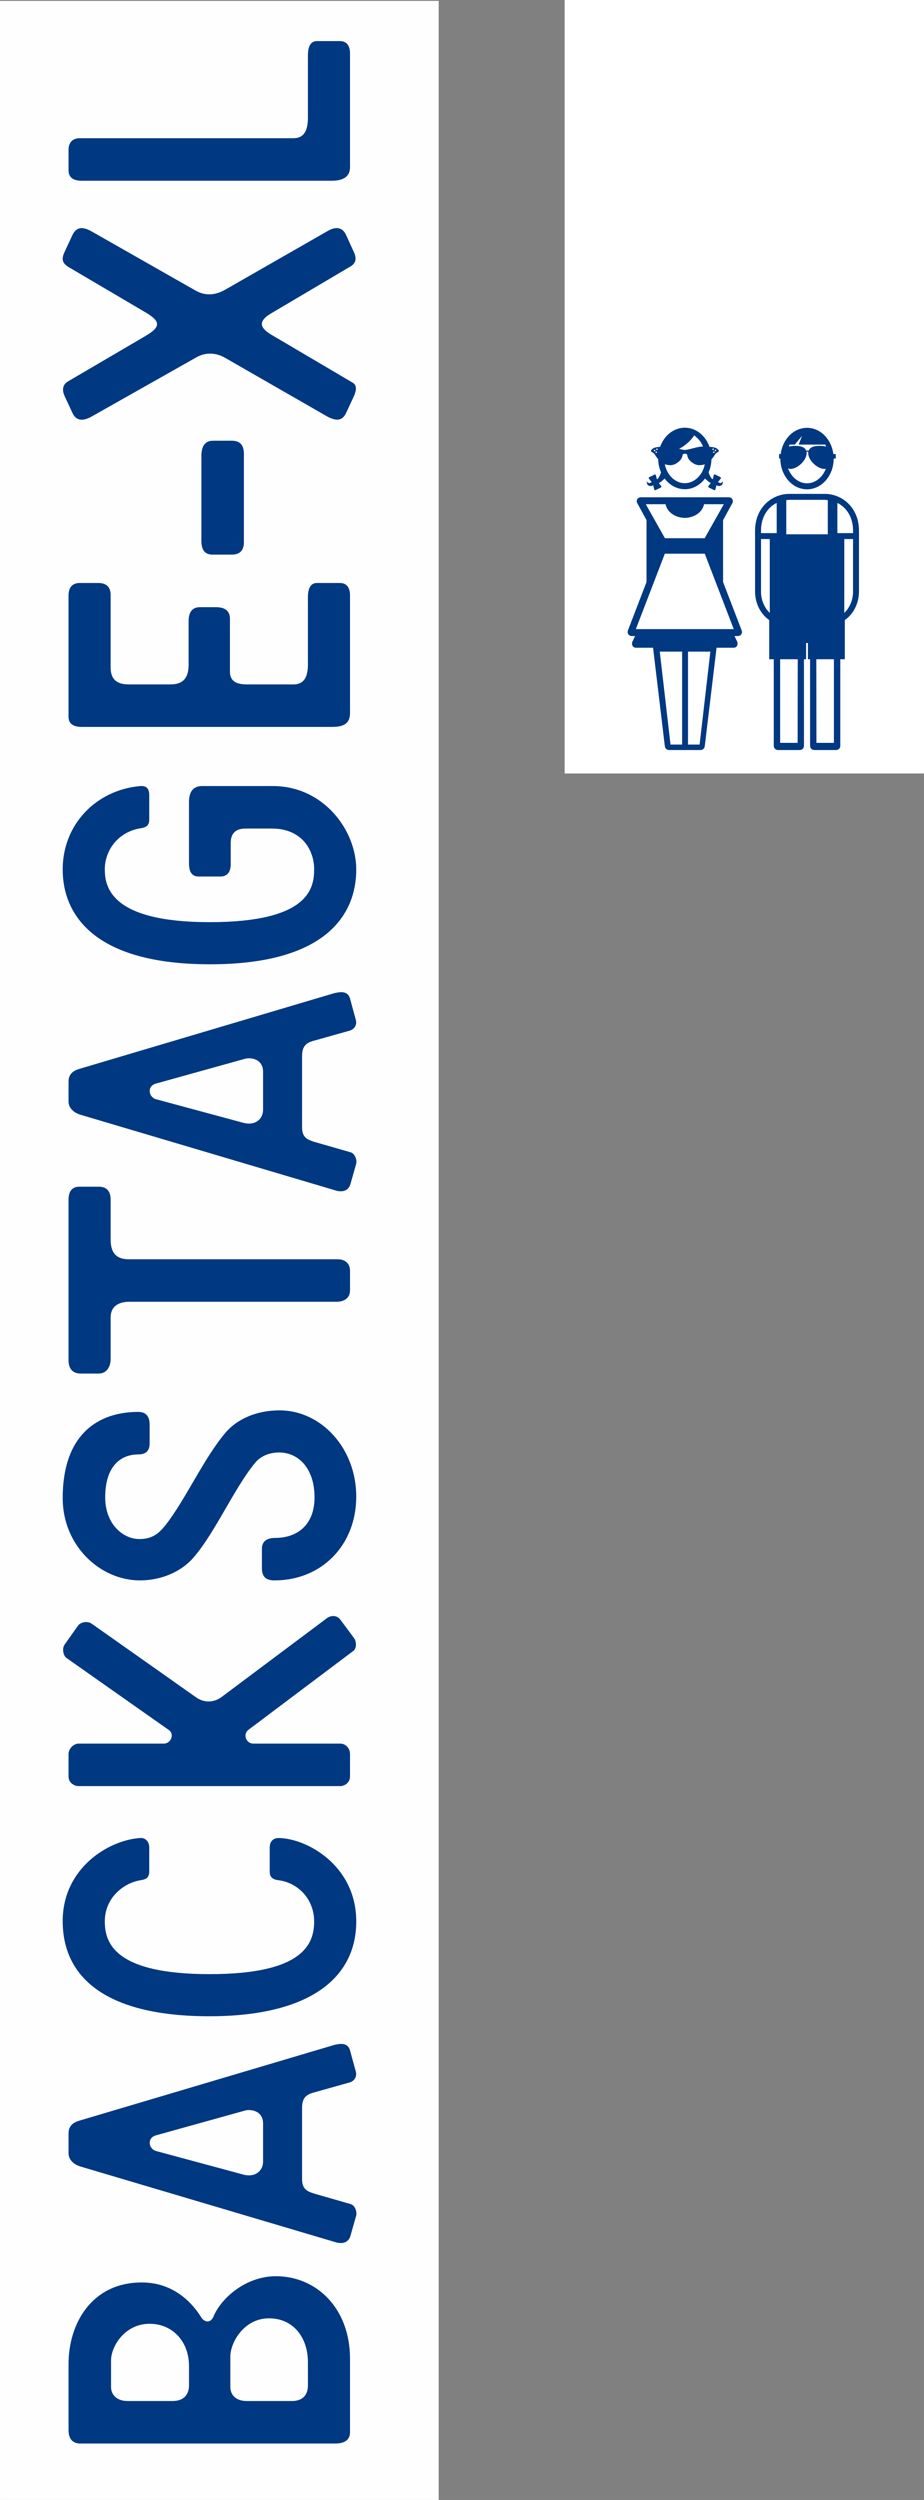 <?xml version="1.0" encoding="UTF-8"?>
<!DOCTYPE svg PUBLIC "-//W3C//DTD SVG 1.1//EN" "http://www.w3.org/Graphics/SVG/1.1/DTD/svg11.dtd">
<!-- Creator: CorelDRAW 2019 (64-Bit) -->
<svg xmlns="http://www.w3.org/2000/svg" xml:space="preserve" width="26.503mm" height="71.674mm" version="1.1" style="shape-rendering:geometricPrecision; text-rendering:geometricPrecision; image-rendering:optimizeQuality; fill-rule:evenodd; clip-rule:evenodd"
viewBox="0 0 2479.73 6706.2"
 xmlns:xlink="http://www.w3.org/1999/xlink"
 xmlns:xodm="http://www.corel.com/coreldraw/odm/2003">
 <rect x="0" y="0" width="2479.73" height="6706.2" fill="#808080" stroke="none"/>
 <defs>
  <style type="text/css">
   <![CDATA[
    .fil0 {fill:#FEFEFE;fill-rule:nonzero}
    .fil3 {fill:#003882;fill-rule:nonzero}
    .fil2 {fill:#FEFEFE;fill-rule:nonzero}
    .fil1 {fill:white;fill-rule:nonzero}
   ]]>
  </style>
 </defs>
 <g id="Ebene_x0020_1">
  <path class="fil0" d="M208.34 79.76l0 313.02c0,22.6 9.67,34.42 27.97,34.42l63.47 0c16.13,0 24.74,-12.91 24.74,-39.8l0 -172.11c0,-37.64 12.91,-55.93 39.79,-55.93l589.48 0c20.43,0 31.19,-11.83 31.19,-32.27l0 -55.93c0,-19.36 -11.84,-29.04 -36.57,-29.04l-689.51 0c-24.75,0 -50.55,6.46 -50.55,37.65zm723.27 3934.12l-669.48 0c64.54,-61.37 174.19,-99.99 333.45,-99.99 160.84,0 271.44,37.94 336.03,99.99zm-739.41 -3023.89l16.14 59.16c6.45,22.59 27.97,18.29 43.02,15.06l699.2 -207.61c15.06,-4.3 34.42,-10.75 34.42,-36.57l0 -54.86c0,-18.28 -15.05,-31.19 -33.35,-36.57l-703.5 -208.68c-13.99,-4.3 -34.41,-4.3 -40.88,17.22l-16.13 57c-2.15,9.68 3.23,27.98 16.13,31.2l101.12 29.03c20.43,6.47 32.28,13.99 32.28,39.81l0 195.77c0,23.66 -7.53,35.5 -29.05,41.95l-103.26 29.04c-12.91,4.3 -19.37,16.13 -16.14,29.04zm551.83 -175.34l-247.42 68.85c-13.98,3.23 -48.4,0 -48.4,-36.57l0 -104.34c0,-25.81 21.51,-44.11 52.71,-36.57l243.1 65.62c19.36,5.38 25.81,35.5 0,43.02zm-535.69 551.61c0,207.61 147.37,319.47 384.02,319.47 234.49,0 392.62,-106.49 392.62,-309.79l0 -153.83c0,-23.66 -10.76,-35.5 -33.35,-35.5l-701.35 0c-29.04,0 -41.95,15.06 -41.95,45.18l0 134.46zm116.17 -1.08l0 -17.21c0,-36.57 16.14,-44.11 57.01,-44.11l425.98 0c50.55,0 61.31,7.53 61.31,49.48l0 13.99c0,134.46 -104.34,198.99 -280.76,198.99 -176.41,0 -263.54,-78.52 -263.54,-201.15zm660.47 695.43l0 -265.69c0,-29.05 -12.91,-32.27 -33.35,-32.27l-45.17 0c-25.82,0 -37.65,2.15 -37.65,30.12l0 43.03c0,22.59 -11.84,32.26 -34.42,32.26l-473.3 0c-24.75,0 -36.57,-9.67 -36.57,-32.26l0 -40.88c0,-23.67 -8.61,-32.27 -32.27,-32.27l-46.26 0c-22.59,0 -37.64,4.3 -37.64,30.12l0 266.77c0,30.11 12.9,32.26 33.34,32.26l45.18 0c27.97,0 37.65,-5.38 37.65,-31.19l0 -40.88c0,-22.59 11.83,-34.41 35.5,-34.41l472.22 0c24.74,0 36.57,11.83 36.57,34.41l0 39.81c0,25.81 5.38,32.26 33.35,32.26l45.17 0c24.74,0 37.65,-2.15 37.65,-31.19zm-776.64 202.43l0 324.86c0,22.6 9.67,34.42 27.97,34.42l63.47 0c16.13,0 24.74,-12.9 24.74,-39.79l0 -185.02c0,-37.66 12.91,-54.87 39.79,-54.87l129.08 0c31.19,0 46.26,10.76 46.26,35.5l0 145.22c0,21.51 12.9,32.26 38.73,32.26l44.11 0c20.43,0 31.19,-12.9 31.19,-38.72l0 -120.47c0,-36.58 16.14,-53.79 49.49,-53.79l116.17 0c33.35,0 49.49,15.06 49.49,46.26l0 200.07c0,22.6 11.83,33.35 34.41,33.35l50.56 0c20.43,0 31.19,-11.83 31.19,-34.42l0 -334.53c0,-18.29 -11.84,-27.97 -36.57,-27.97l-689.51 0c-29.04,0 -50.55,6.46 -50.55,37.64zm208.68 468.9c-131.23,0 -225.9,97.88 -225.9,231.27 0,132.3 95.74,237.73 211.91,237.73 58.09,0 114.03,-20.44 149.52,-62.4 59.17,-69.91 108.65,-181.79 164.58,-253.86 15.06,-18.28 32.28,-38.72 72.07,-38.72 45.18,0 94.66,40.87 94.66,115.09 0,83.9 -40.87,118.32 -91.43,118.32 -21.51,0 -31.19,10.76 -31.19,30.12l0 52.71c0,23.66 11.83,34.41 31.19,34.41 114.03,0 208.68,-64.53 208.68,-237.72 0,-132.31 -104.33,-226.96 -212.98,-226.96 -57.01,0 -112.94,22.59 -147.37,62.38 -60.24,68.85 -112.95,192.55 -171.04,262.47 -16.13,19.36 -40.87,27.97 -65.61,27.97 -53.79,0 -97.9,-44.1 -97.9,-123.7 0,-79.6 51.64,-111.88 107.57,-111.88 25.81,0 37.65,-10.76 37.65,-30.12l0 -53.78c0,-23.66 -11.84,-33.34 -34.42,-33.34zm167.81 967.68c8.6,-20.44 25.81,-16.14 34.42,-2.15 10.75,17.21 60.23,95.73 163.51,95.73 138.76,0 202.22,-114.02 202.22,-224.81l0 -182.86c0,-17.22 -6.46,-36.57 -32.27,-36.57l-703.49 0c-20.44,0 -40.88,6.46 -40.88,31.19l0 202.22c0,140.92 93.58,228.05 204.38,228.05 83.9,0 151.68,-61.31 172.11,-110.79zm-260.32 -125.85l0 -64.54c0,-24.74 12.91,-43.03 44.11,-43.03l124.77 0c30.12,0 45.18,17.21 45.18,38.73l0 83.9c0,38.73 -37.64,105.42 -106.49,105.42 -68.85,0 -107.57,-54.86 -107.57,-120.47zm498.04 -107.57c29.04,0 45.18,17.21 45.18,38.73l0 73.15c0,38.72 -37.65,101.11 -106.5,101.11 -64.54,0 -108.64,-50.55 -108.64,-116.17l0 -53.78c0,-24.74 13.98,-43.03 45.17,-43.03l124.78 0z"/>
  <polygon class="fil1" points="2479.73,2074.84 2479.73,0 1515.33,0 1515.33,2074.84 "/>
  <polygon class="fil2" points="1177.3,2.35 -0,2.35 -0,6706.2 1177.3,6706.2 "/>
  <g id="_2032940008736">
   <path class="fil3" d="M2289.31 1430.05l-42.08 0 0 -81.02c24.79,12.43 41.88,38.37 42.08,73.57l0 7.45zm0 156.99c0.04,22.95 -9.48,43.81 -23.48,57.14l0 -198.17 23.48 0 0 141.03zm-51.36 405.72l-46.86 0c-0.09,-48.79 -0.22,-182.42 -0.36,-224.3l47.22 0 0 224.3zm-70.93 -559.43l-1.16 0 -0.08 0 -1.13 0 -21.29 0 -33.23 0 0 -91.71c2.7,-0.3 5.31,-0.8 8.07,-0.83l47.42 0 0 -0.17 0.42 0 0 0.17 47.41 0c2.76,0.04 5.37,0.53 8.07,0.83l0 91.71 -20.28 0 -34.22 0zm-26.44 559.43l-46.89 0 0 -224.3 47.21 0c-0.14,41.89 -0.27,175.52 -0.33,224.3zm-56.18 -562.71l-42.05 0 0 -7.45c0.19,-35.2 17.27,-61.15 42.05,-73.57l0 81.02zm-18.57 214.13c-14.03,-13.33 -23.52,-34.19 -23.48,-57.14l0 -141.03 23.48 0 0 198.17zm181.4 -312.69c-10.48,-4.22 -21.83,-6.64 -33.79,-6.64l-38.47 0 0 -0.06 -15.01 0 0 0.06 -41.77 0c-11.96,0 -23.32,2.42 -33.77,6.64l-0.03 0c-33.89,13.6 -57.94,47.3 -58.02,91.1l0 164.44c0.08,31.63 14.98,60.6 38.01,76.27l0 105.14 12.15 0 0 232.48c0.07,6.13 4.86,10.96 11.02,11.03l59.03 0c6.13,-0.07 10.94,-4.9 10.98,-11.03 0,-0.14 -0.08,-212.23 0,-232.48l5.74 0 0 -43.58 4.98 0 0 43.58 5.74 0c0.07,20.26 0,232.34 0,232.48 0.04,6.13 4.86,10.96 10.98,11.03l59.05 0c6.18,-0.07 10.97,-4.9 11.04,-11.03l0 -232.48 12.14 0 0 -105.14c23.02,-15.67 37.92,-44.64 38,-76.27l0 -164.44c-0.07,-43.81 -24.12,-77.5 -58.03,-91.1z"/>
   <path class="fil3" d="M2119 1192.58l14.06 0 19.51 -23.51 -9.23 23.51 5.22 0 66.53 0c0.55,1.47 1.1,3.37 1.64,5.43 -5.53,-1.42 -10.67,-1.76 -12.67,-1.89 -0.56,0 -2.36,-0.1 -4.65,-0.1 -6.43,0.16 -18.23,0.43 -25.18,6.85 -1.7,1.58 -3.04,3.6 -4,6.03 -0.36,-0.14 -0.69,-0.33 -1.16,-0.36l-4.03 0c-0.07,0.01 -0.69,0.18 -1.42,0.46 -0.95,-2.47 -2.31,-4.53 -4.05,-6.13 -3.25,-2.99 -7.49,-4.65 -11.81,-5.56 -4.95,-1.06 -9.92,-1.21 -13.35,-1.29l-0.41 0c-2.08,0.01 -3.73,0.1 -4.23,0.1 -2,0.13 -7.11,0.47 -12.62,1.87 0.66,-2.04 1.3,-3.94 1.85,-5.41zm46.8 103.92c-22.19,-0.05 -42.28,-16.28 -50.94,-40.29 1.36,0.56 2.64,1.17 4.2,1.51 1.02,0.15 1.94,0.2 2.87,0.2 17.77,-0.53 42.32,-21.74 42.91,-42.42 0,-1.21 -0.22,-2.42 -0.4,-3.61 0.35,-0.17 0.67,-0.15 0.67,-0.22l3.81 0c0.28,0.05 0.28,0.15 0.44,0.22 -0.21,1.2 -0.43,2.4 -0.43,3.61 0.61,20.68 25.18,41.89 42.93,42.42 0.94,0 1.85,-0.05 2.73,-0.18 0.67,-0.15 1.16,-0.44 1.8,-0.63 -8.83,23.49 -28.65,39.34 -50.59,39.39zm-71.59 -66.38c0.07,44.66 31.01,82.32 71.59,82.55 40.59,-0.23 71.55,-37.89 71.62,-82.55l0 -0.03 5.56 0 0 -12.03 -6.43 0c-5.04,-39.14 -33.89,-70.23 -70.75,-70.43 -36.86,0.2 -65.67,31.29 -70.72,70.43l-4.24 0 0 12.03 3.37 0 0 0.03z"/>
   <path class="fil3" d="M1706.43 1687.6l77.8 -202.32 107.14 0 77.79 202.32 -262.73 0zm171.14 309.71l-31.13 0 0 -249.31 59.95 -0.04 -28.82 249.35zm-46.98 0l-31.14 0 -28.82 -249.35 59.96 0.04 0 249.31zm-97.52 -644.77l53.11 0c4.24,21.76 26.49,36.26 51.57,36.72l0 0.03c25.12,-0.41 47.42,-14.93 51.69,-36.74l53.1 0 -51.41 91.23 -106.65 0 0 -0.02 -51.4 -91.21zm207.45 208.81l-0.04 -166.09 24.81 -45.27c0.73,-1.3 1.51,-3.08 1.51,-5.57 0.09,-2.79 -1.42,-6.31 -3.9,-8.11 -2.4,-1.91 -4.95,-2.35 -6.9,-2.35l-236.39 0c-1.96,0 -4.49,0.44 -6.92,2.35 -2.45,1.81 -4,5.32 -3.88,8.11 0,2.49 0.75,4.27 1.51,5.57l24.81 45.27c0,1.86 0.07,4.52 0,6.91l0 16.8c0,0.09 -0.05,0.22 -0.05,0.34l0 142.03 -49.72 129.34c-0.83,1.71 -1.09,3.49 -1.06,4.77 -0.07,2.84 1.36,6.17 3.71,8.1 2.36,1.98 5.07,2.61 7.34,2.61l9.08 0 -7.11 14.92c-0.69,1.11 -1.09,3.04 -1.04,4.55 -0.03,0.2 0.11,0.44 0.12,0.64 -0.07,0.45 -0.15,0.95 -0.12,1.36 -0.07,2.6 1.22,5.68 3.42,7.49 2.19,1.83 4.69,2.44 6.76,2.4l46.14 0 31.66 264.47c0.95,5.92 5.25,9.71 11.22,9.97l84.65 0c5.97,-0.26 10.28,-4.05 11.23,-9.97l31.68 -264.47 46.14 0c2.07,0.05 4.54,-0.56 6.73,-2.4 2.22,-1.81 3.54,-4.88 3.44,-7.49 0,-0.41 -0.1,-0.91 -0.15,-1.36 0,-0.2 0.15,-0.44 0.15,-0.64 0.04,-1.51 -0.36,-3.43 -1.07,-4.55l-7.09 -14.92 9.07 0c2.25,0 5,-0.63 7.34,-2.61 2.35,-1.94 3.78,-5.26 3.74,-8.1 0.01,-1.28 -0.25,-3.06 -1.07,-4.77l-49.73 -129.34z"/>
   <path class="fil3" d="M1763.03 1207.09c-1.03,0 -1.87,-0.85 -1.87,-1.88 0,-1.03 0.84,-1.88 1.87,-1.88 1.04,0 1.88,0.85 1.88,1.88 0,1.03 -0.84,1.88 -1.88,1.88zm-1.87 7.85c-1.03,0 -1.89,-0.84 -1.89,-1.87 0,-1.05 0.86,-1.88 1.89,-1.88 1.04,0 1.87,0.83 1.87,1.88 0,1.03 -0.83,1.87 -1.87,1.87zm-4.44 -4.6c-1.04,0 -1.89,-0.85 -1.89,-1.88 0,-1.03 0.85,-1.88 1.89,-1.88 1.04,0 1.88,0.85 1.88,1.88 0,1.03 -0.84,1.88 -1.88,1.88zm106.39 -42.63c4.69,5.04 16.03,11.02 23.45,30.17 -0.46,0 -0.95,-0.01 -1.39,-0.01 -14.01,0 -34.85,8.63 -47.76,9.2 -3.52,-0.22 -8.9,-1.53 -14.98,-3.1 19.35,-9.66 34.52,-26.07 40.68,-36.26zm50.75 35.62c1.03,0 1.87,0.85 1.87,1.89 0,1.02 -0.84,1.87 -1.87,1.87 -1.03,0 -1.88,-0.85 -1.88,-1.87 0,-1.04 0.85,-1.89 1.88,-1.89zm3.77 9.74c0,1.03 -0.85,1.87 -1.9,1.87 -1.03,0 -1.87,-0.84 -1.87,-1.87 0,-1.05 0.84,-1.88 1.87,-1.88 1.05,0 1.9,0.83 1.9,1.88zm-79.81 83.13c-25.34,-0.04 -47.77,-21.15 -53.73,-50.79 4.77,1.53 9.48,2.11 11.95,2.33 4.09,0.35 13.32,0.68 24.59,-8.54 11.28,-9.23 10.59,-17.09 11.28,-19.13 0.65,-1.96 4.1,-2.98 6.78,-3.07 2.6,0.08 4.83,1.1 5.47,3.07 0.69,2.05 0,9.91 11.27,19.13 11.27,9.23 20.5,8.89 24.6,8.54 2.4,-0.2 6.86,-0.76 11.45,-2.15 -6.03,29.54 -28.42,50.57 -53.67,50.61zm82.37 -89.63c1.03,0 1.88,0.85 1.88,1.88 0,1.03 -0.85,1.88 -1.88,1.88 -1.04,0 -1.87,-0.85 -1.87,-1.88 0,-1.03 0.83,-1.88 1.87,-1.88zm-176.32 97.09c3.82,0.77 6.29,-0.74 9.09,-2.02 0.06,-0.02 0.5,1.81 0.73,2.83l2.08 8.53c0.41,1.71 2.03,2.52 3.59,1.74l6.61 -3.25 1.06 -0.53 6.6 -3.22c1.58,-0.79 1.94,-2.56 0.82,-3.93l-5.48 -6.84c-0.3,-0.37 -0.5,-0.53 -0.82,-0.87 5.58,-3.28 11.23,-7.97 15.46,-12.44l-0.04 -0.07c12.95,17.4 32.15,28.66 54.27,28.78 22.09,-0.12 41.29,-11.38 54.23,-28.78 4.23,4.46 9.89,9.16 15.47,12.43 -0.34,0.34 -0.53,0.51 -0.83,0.89l-5.48 6.84c-1.11,1.37 -0.75,3.14 0.83,3.91l6.59 3.24 1.06 0.53 6.61 3.25c1.58,0.77 3.18,-0.03 3.59,-1.74l2.08 -8.53c0.24,-1.02 0.67,-2.84 0.73,-2.81 2.82,1.26 5.28,2.77 9.09,2 3.99,-0.81 9.23,-4.08 7.62,-12.69 -1.52,3.65 -4.65,5.29 -7.05,4.84 -2.54,-0.49 -3.89,-1.72 -5.61,-2.97 0.13,-0.13 1.83,-1.91 1.95,-2.06l5.48 -6.83c1.11,-1.39 0.76,-3.16 -0.81,-3.95l-6.6 -3.26 -1.07 -0.5 -6.6 -3.26c-1.59,-0.76 -3.19,0 -3.6,1.75l-2.07 8.52c-0.09,0.4 -0.73,2.21 -1.07,2.31 -0.27,0.07 -0.64,-0.1 -1.29,-0.76 -3.96,-4.15 -7.34,-10.49 -9.45,-17.64 4.66,-10.56 7.34,-22.39 7.67,-34.82 3.9,-4.52 7.42,-9.23 9.03,-12.24 2.72,-5.13 9.21,-7.51 10.57,-9.23 1.38,-1.7 -1.02,-5.12 -6.48,-8.52 -3.13,-1.96 -10.24,-3.13 -18.39,-3.77 -10.55,-29.63 -35.64,-51.04 -66.19,-51.21 -30.6,0.17 -55.69,21.59 -66.23,51.25 -7.96,0.65 -14.85,1.8 -17.92,3.71 -5.47,3.42 -7.87,6.84 -6.5,8.54 1.37,1.71 7.86,4.1 10.59,9.23 1.53,2.88 4.84,7.34 8.54,11.7 0.28,12.63 2.98,24.65 7.69,35.38l0.03 0.06c-2.11,7.17 -5.49,13.48 -9.45,17.64 -0.65,0.66 -1.02,0.84 -1.29,0.76 -0.34,-0.09 -0.97,-1.91 -1.06,-2.32l-2.07 -8.51c-0.42,-1.74 -2.02,-2.51 -3.6,-1.74l-6.61 3.25 -1.07 0.5 -6.6 3.26c-1.57,0.79 -1.93,2.55 -0.8,3.95l5.48 6.83c0.09,0.15 1.82,1.93 1.93,2.06 -1.7,1.25 -3.08,2.5 -5.61,2.97 -2.4,0.45 -5.53,-1.18 -7.04,-4.84 -1.63,8.6 3.63,11.87 7.61,12.69z"/>
   <path class="fil0" d="M1913.85 1207.09c1.04,0 1.88,-0.85 1.88,-1.87 0,-1.04 -0.84,-1.89 -1.88,-1.89 -1.03,0 -1.87,0.85 -1.87,1.89 0,1.02 0.84,1.87 1.87,1.87z"/>
   <path class="fil0" d="M1913.85 1213.07c0,1.03 0.85,1.88 1.88,1.88 1.03,0 1.88,-0.85 1.88,-1.88 0,-1.03 -0.85,-1.88 -1.88,-1.88 -1.03,0 -1.88,0.85 -1.88,1.88z"/>
   <path class="fil0" d="M1920.18 1210.33c1.03,0 1.87,-0.84 1.87,-1.88 0,-1.03 -0.84,-1.87 -1.87,-1.87 -1.04,0 -1.88,0.84 -1.88,1.87 0,1.04 0.84,1.88 1.88,1.88z"/>
   <path class="fil0" d="M1763.03 1203.33c-1.03,0 -1.87,0.85 -1.87,1.88 0,1.03 0.84,1.88 1.87,1.88 1.04,0 1.88,-0.85 1.88,-1.88 0,-1.03 -0.84,-1.88 -1.88,-1.88z"/>
   <path class="fil0" d="M1761.14 1211.19c-1.03,0 -1.87,0.84 -1.87,1.87 0,1.05 0.84,1.88 1.87,1.88 1.05,0 1.88,-0.83 1.88,-1.88 0,-1.03 -0.83,-1.87 -1.88,-1.87z"/>
   <path class="fil0" d="M1756.71 1206.57c-1.05,0 -1.88,0.85 -1.88,1.88 0,1.03 0.83,1.87 1.88,1.87 1.03,0 1.88,-0.84 1.88,-1.87 0,-1.03 -0.85,-1.88 -1.88,-1.88z"/>
  </g>
  <path class="fil3" d="M573.15 6213.71c-8.37,19.88 -25.11,15.69 -33.49,2.1 -10.46,-16.74 -58.58,-93.12 -159.02,-93.12 -134.97,0 -196.69,110.9 -196.69,218.66l0 177.87c0,16.74 6.28,35.57 31.38,35.57l684.25 0c19.87,0 39.76,-6.28 39.76,-30.34l0 -196.7c0,-137.05 -91.03,-221.8 -198.79,-221.8 -81.61,0 -147.52,59.63 -167.4,107.76zm253.19 122.41l0 62.77c0,24.07 -12.55,41.85 -42.89,41.85l-121.36 0c-29.3,0 -43.95,-16.74 -43.95,-37.67l0 -81.6c0,-37.67 36.62,-102.54 103.58,-102.54 66.96,0 104.62,53.36 104.62,117.18zm-484.42 104.62c-28.25,0 -43.94,-16.74 -43.94,-37.67l0 -71.14c0,-37.67 36.62,-98.35 103.58,-98.35 62.77,0 105.67,49.17 105.67,112.99l0 52.31c0,24.07 -13.6,41.85 -43.94,41.85l-121.37 0zm613.11 -883.14l-15.69 -57.54c-6.28,-21.97 -27.2,-17.79 -41.85,-14.65l-680.06 201.93c-14.65,4.18 -33.48,10.46 -33.48,35.57l0 53.35c0,17.79 14.64,30.34 32.43,35.57l684.25 202.97c13.6,4.19 33.48,4.19 39.76,-16.74l15.69 -55.45c2.1,-9.42 -3.13,-27.2 -15.69,-30.34l-98.35 -28.25c-19.88,-6.28 -31.39,-13.6 -31.39,-38.71l0 -190.42c0,-23.02 7.33,-34.53 28.25,-40.8l100.44 -28.25c12.56,-4.18 18.83,-15.69 15.69,-28.25zm-536.73 170.54l240.64 -66.96c13.6,-3.13 47.08,0 47.08,35.57l0 101.49c0,25.1 -20.92,42.89 -51.26,35.57l-236.46 -63.82c-18.83,-5.24 -25.1,-34.53 0,-41.85zm329.57 -797.65c-15.69,0 -24.07,10.47 -24.07,25.11l0 64.87c0,14.64 7.33,20.92 21.97,23.02 54.41,6.28 97.3,51.26 97.3,110.9 0,59.64 -28.25,141.25 -280.39,141.25 -252.15,0 -281.44,-81.61 -281.44,-141.25 0,-65.92 53.36,-104.62 97.3,-110.9 14.65,-2.1 21.97,-8.37 21.97,-23.02l0 -64.87c0,-15.69 -10.46,-26.16 -24.06,-25.11 -84.75,5.23 -208.21,80.56 -208.21,222.85 0,154.84 121.36,255.28 393.4,255.28 272.02,0 394.43,-104.62 394.43,-254.24 0,-149.62 -131.82,-222.85 -208.2,-223.9zm-574.4 -519.03c-7.32,10.46 -4.18,28.25 4.19,35.56l275.16 193.56c16.75,11.51 5.24,36.62 -12.55,36.62l-229.13 0c-13.6,0 -27.2,13.6 -27.2,28.25l0 60.69c0,14.64 13.6,25.1 27.2,25.1l700.99 0c15.69,0 27.2,-11.51 27.2,-26.15l0 -59.64c0,-15.69 -11.51,-28.25 -26.16,-28.25l-233.31 0c-19.87,0 -28.25,-25.11 -13.6,-36.62l282.48 -212.38c7.33,-5.23 9.42,-23.02 1.05,-34.53l-36.62 -49.18c-9.41,-12.56 -26.15,-11.51 -36.61,-3.13l-282.49 211.34c-21.97,15.7 -47.08,14.65 -66.96,1.05l-280.4 -197.74c-11.51,-8.36 -30.34,-5.23 -37.67,5.23l-35.57 50.23zm562.89 -172c127.64,0 219.71,-95.21 219.71,-224.95 0,-128.68 -93.12,-231.22 -206.12,-231.22 -56.49,0 -110.9,19.88 -145.43,60.69 -57.54,68 -105.66,176.81 -160.07,246.91 -14.65,17.79 -31.39,37.67 -70.1,37.67 -43.95,0 -92.07,-39.76 -92.07,-111.95 0,-81.61 39.76,-115.09 88.92,-115.09 20.93,0 30.34,-10.46 30.34,-29.3l0 -51.26c0,-23.02 -11.51,-33.49 -30.34,-33.49 -110.89,0 -202.97,62.78 -202.97,231.23 0,128.69 101.49,220.76 207.16,220.76 55.45,0 109.86,-21.97 143.33,-60.69 58.59,-66.96 109.86,-187.28 166.36,-255.28 15.69,-18.83 39.76,-27.2 63.82,-27.2 52.31,0 95.2,42.89 95.2,120.32 0,77.43 -50.22,108.81 -104.62,108.81 -25.11,0 -36.62,10.47 -36.62,29.3l0 52.31c0,23.02 11.51,32.44 33.49,32.44zm202.97 -777.78l0 -52.31c0,-20.93 -13.6,-31.39 -33.48,-31.39l-560.79 0c-30.34,0 -48.13,-14.65 -48.13,-52.31l0 -107.77c0,-20.92 -9.41,-34.53 -31.38,-34.53l-53.36 0c-16.74,0 -28.25,10.47 -28.25,34.53l0 431.06c0,21.98 10.46,35.57 32.43,35.57l49.18 0c17.79,0 31.38,-14.64 31.38,-39.76l0 -110.9c0,-29.3 20.93,-41.85 50.23,-41.85l555.55 0c23.02,0 36.62,-11.51 36.62,-30.33zm15.69 -725.46l-15.69 -57.54c-6.28,-21.98 -27.2,-17.79 -41.85,-14.65l-680.06 201.92c-14.65,4.19 -33.48,10.46 -33.48,35.57l0 53.36c0,17.79 14.64,30.34 32.43,35.57l684.25 202.97c13.6,4.18 33.48,4.18 39.76,-16.74l15.69 -55.45c2.1,-9.42 -3.13,-27.21 -15.69,-30.34l-98.35 -28.25c-19.88,-6.28 -31.39,-13.6 -31.39,-38.72l0 -190.42c0,-23.02 7.33,-34.53 28.25,-40.8l100.44 -28.25c12.56,-4.18 18.83,-15.69 15.69,-28.25zm-536.73 170.53l240.64 -66.96c13.6,-3.14 47.08,0 47.08,35.57l0 101.48c0,25.11 -20.92,42.9 -51.26,35.57l-236.46 -63.82c-18.83,-5.23 -25.1,-34.53 0,-41.85zm-17.79 -773.06c0,-17.79 -6.28,-26.16 -24.06,-25.11 -118.23,10.46 -208.21,102.53 -208.21,223.89 0,121.37 84.75,254.25 395.48,254.25 312.84,0 392.35,-134.97 392.35,-254.25 0,-105.66 -87.89,-223.89 -223.89,-223.89l-189.38 0c-24.07,0 -35.57,14.64 -35.57,42.9l0 164.25c0,24.07 8.37,35.57 26.16,35.57l57.54 0c18.83,0 28.25,-11.51 28.25,-33.48l0 -56.49c0,-26.16 13.6,-38.72 39.76,-38.72l71.15 0c80.56,0 112.99,58.59 112.99,108.82 0,50.22 -12.55,142.28 -280.39,142.28 -267.84,0 -281.44,-96.25 -281.44,-142.28 0,-46.03 31.38,-99.39 97.3,-109.86 14.65,-2.1 21.97,-8.37 21.97,-23.02l0 -64.87zm538.82 -220.34l0 -315.97c0,-21.97 -9.42,-33.48 -27.2,-33.48l-61.73 0c-15.69,0 -24.07,12.56 -24.07,38.71l0 179.95c0,36.62 -12.55,53.36 -38.71,53.36l-125.55 0c-30.34,0 -45,-10.46 -45,-34.53l0 -141.25c0,-20.92 -12.56,-31.39 -37.66,-31.39l-42.9 0c-19.87,0 -30.34,12.56 -30.34,37.67l0 117.18c0,35.57 -15.69,52.31 -48.12,52.31l-113 0c-32.44,0 -48.13,-14.65 -48.13,-44.99l0 -194.61c0,-21.97 -11.51,-32.43 -33.48,-32.43l-49.18 0c-19.87,0 -30.33,11.51 -30.33,33.48l0 325.38c0,17.79 11.51,27.2 35.56,27.2l670.65 0c28.25,0 49.18,-6.28 49.18,-36.61zm-284.79 -459.1l0 -236.45c0,-24.07 -10.46,-35.57 -32.43,-35.57l-50.22 0c-20.93,0 -31.39,13.6 -31.39,40.8l0 228.08c0,24.06 9.41,36.61 29.3,36.61l52.31 0c21.97,0 32.43,-11.51 32.43,-33.48zm74.5 -614.45l212.39 -125.56c10.46,-6.28 17.79,-17.79 8.36,-37.66l-20.92 -46.03c-9.42,-20.93 -27.21,-24.07 -50.23,-10.47l-274.12 156.94c-29.29,16.75 -55.45,15.7 -78.46,3.14l-281.44 -160.08c-23.02,-12.56 -39.76,-11.51 -50.22,10.47l-20.93 44.99c-9.41,19.87 -6.28,30.34 10.47,40.8l206.11 121.36c40.8,24.07 42.9,38.71 0,63.82l-207.15 121.36c-13.6,7.33 -17.79,21.97 -9.42,39.76l20.93 45c9.41,20.92 27.2,23.02 50.22,10.46l281.44 -159.03c23.02,-13.6 51.26,-14.64 78.46,1.05l275.17 157.99c23.02,11.51 38.71,11.51 49.18,-10.46l20.92 -45c6.28,-14.64 9.42,-29.3 -4.18,-36.61l-216.58 -127.64c-35.57,-20.93 -34.53,-38.72 0,-58.59zm210.3 -391.61l0 -304.45c0,-21.98 -9.42,-33.49 -27.2,-33.49l-61.73 0c-15.69,0 -24.07,12.56 -24.07,38.72l0 167.4c0,36.62 -12.55,54.4 -38.71,54.4l-573.35 0c-19.87,0 -30.33,11.52 -30.33,31.39l0 54.41c0,18.83 11.51,28.25 35.56,28.25l670.65 0c24.07,0 49.18,-6.28 49.18,-36.62z"/>
 </g>
</svg>
